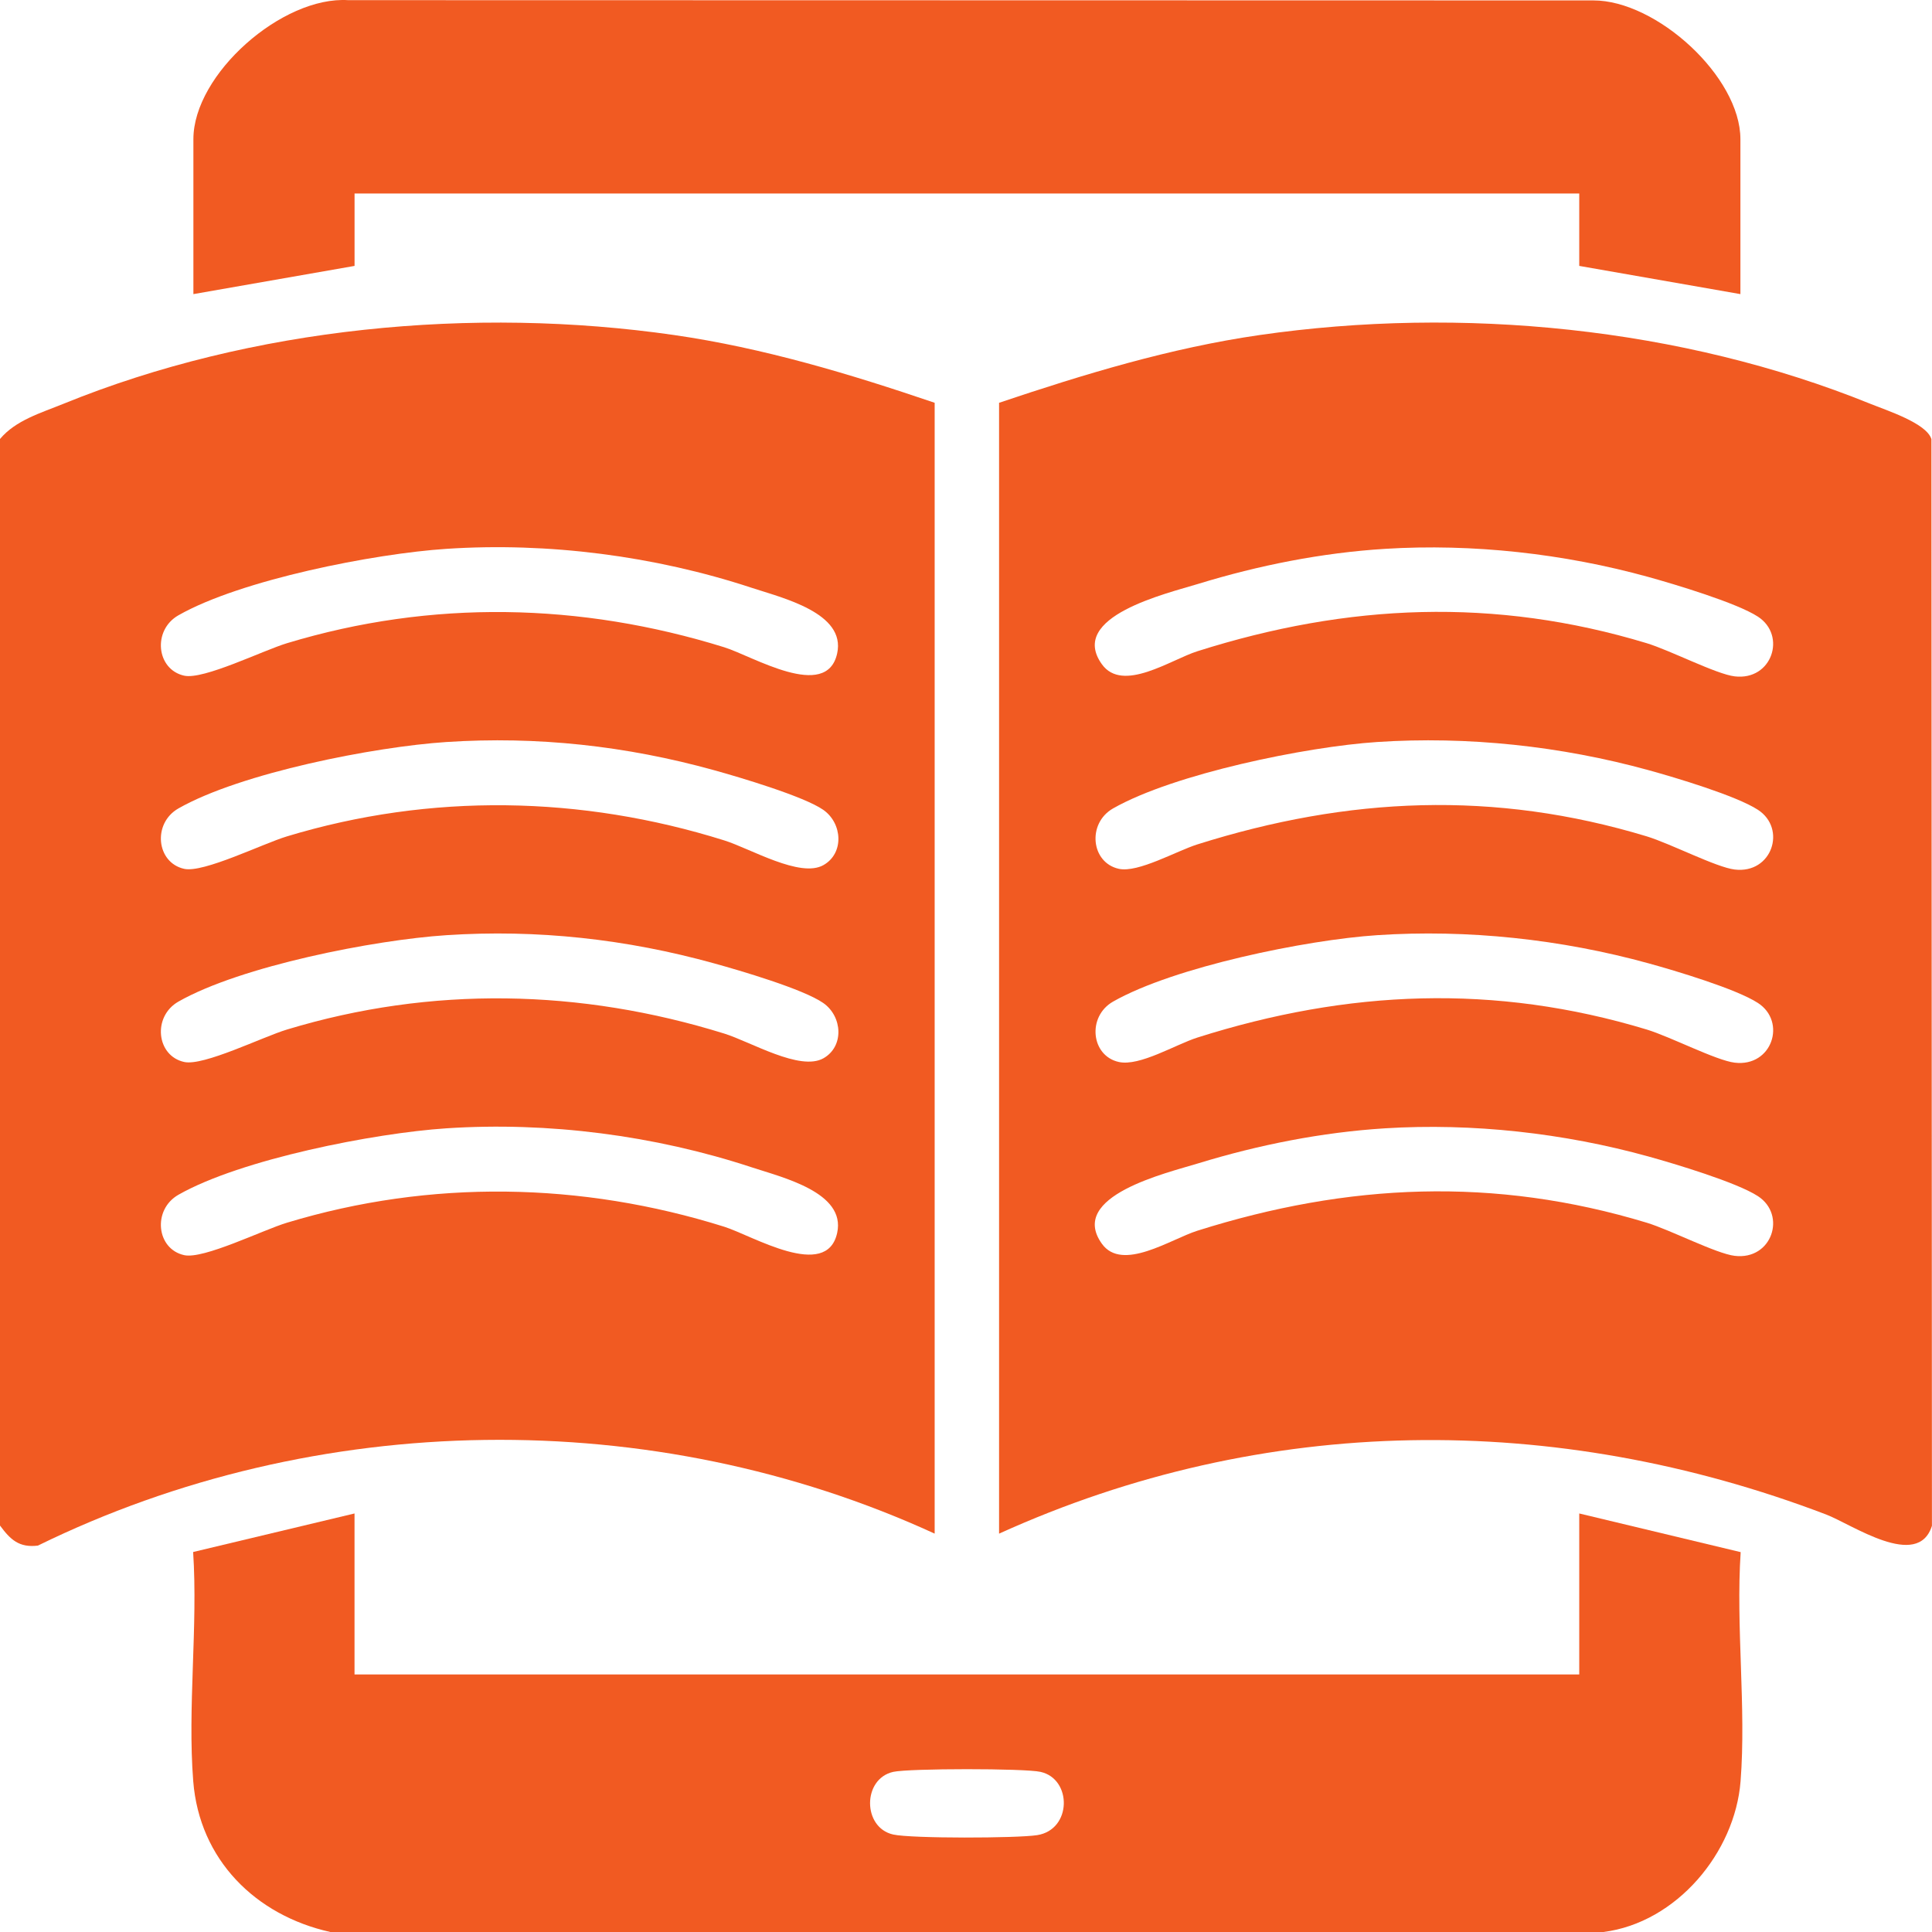 <svg xmlns="http://www.w3.org/2000/svg" viewBox="0 0 60 60" fill="none"><g clip-path="url(#clip0_378_14937)"><path d="M0 13.633C0.486 13.051 1.273 12.824 1.971 12.54C7.818 10.158 14.7 9.506 20.937 10.405C23.711 10.806 26.388 11.612 29.027 12.509V47.628C20.272 43.611 9.824 43.762 1.177 48C0.591 48.072 0.32 47.811 0 47.377L0 13.633ZM13.862 17.045C11.62 17.193 7.481 18.004 5.542 19.108C4.728 19.571 4.855 20.794 5.721 20.984C6.323 21.115 8.156 20.205 8.913 19.975C13.4 18.617 18.027 18.714 22.491 20.101C23.366 20.372 25.672 21.786 25.999 20.292C26.275 19.032 24.299 18.57 23.339 18.253C20.337 17.264 17.022 16.836 13.862 17.045ZM13.862 23.044C11.62 23.192 7.481 24.003 5.542 25.106C4.728 25.57 4.855 26.793 5.721 26.983C6.323 27.114 8.156 26.203 8.913 25.974C13.37 24.624 18.055 24.708 22.491 26.099C23.31 26.356 24.85 27.276 25.572 26.867C26.22 26.502 26.166 25.569 25.567 25.15C24.967 24.732 22.975 24.14 22.172 23.918C19.457 23.165 16.681 22.858 13.862 23.044ZM13.862 29.043C11.62 29.19 7.481 30.002 5.542 31.105C4.728 31.569 4.855 32.792 5.721 32.981C6.323 33.113 8.156 32.202 8.913 31.973C13.4 30.614 18.027 30.712 22.491 32.098C23.314 32.354 24.846 33.276 25.572 32.866C26.22 32.5 26.166 31.567 25.567 31.149C24.946 30.716 22.975 30.138 22.172 29.917C19.457 29.164 16.681 28.857 13.862 29.043ZM13.862 35.041C11.62 35.189 7.481 36.001 5.542 37.104C4.728 37.568 4.855 38.791 5.721 38.98C6.323 39.112 8.156 38.201 8.913 37.972C13.37 36.622 18.055 36.706 22.491 38.097C23.366 38.372 25.673 39.781 25.999 38.289C26.275 37.029 24.299 36.567 23.339 36.25C20.337 35.261 17.022 34.832 13.862 35.041Z" fill="#F15A22"></path><path d="M10.26 60C7.931 59.481 6.193 57.752 6.001 55.317C5.82 53.028 6.15 50.513 5.998 48.199L11.01 47.002V52.001H49.045V47.002L54.058 48.203C53.905 50.516 54.234 53.029 54.055 55.317C53.881 57.535 52.065 59.711 49.796 60H10.26ZM27.74 55.027C26.78 55.241 26.782 56.759 27.74 56.973C28.307 57.099 31.585 57.09 32.21 56.992C33.292 56.823 33.299 55.246 32.315 55.027C31.82 54.915 28.235 54.917 27.739 55.027H27.74Z" fill="#F15A22"></path><path d="M31.027 12.509C33.669 11.621 36.344 10.806 39.118 10.405C45.377 9.502 52.216 10.163 58.084 12.54C58.58 12.742 59.833 13.141 59.982 13.638L59.998 47.385C59.564 48.772 57.507 47.336 56.709 47.033C48.299 43.828 39.261 43.893 31.027 47.629V12.509ZM43.013 17.045C41.057 17.166 39.084 17.558 37.218 18.131C36.232 18.434 33.154 19.146 34.221 20.63C34.866 21.527 36.363 20.485 37.186 20.225C41.856 18.743 46.421 18.546 51.14 19.975C51.871 20.197 53.297 20.936 53.871 21.005C55.033 21.145 55.492 19.734 54.593 19.15C53.937 18.723 52.017 18.147 51.195 17.919C48.57 17.193 45.734 16.876 43.01 17.045H43.013ZM42.763 23.044C40.572 23.189 36.465 24.027 34.568 25.106C33.754 25.57 33.881 26.793 34.747 26.982C35.344 27.113 36.533 26.43 37.187 26.223C41.869 24.746 46.411 24.541 51.141 25.974C51.872 26.196 53.298 26.935 53.872 27.004C55.034 27.144 55.493 25.733 54.594 25.149C53.922 24.712 52.032 24.148 51.197 23.918C48.481 23.17 45.577 22.857 42.761 23.044H42.763ZM42.763 29.043C40.572 29.188 36.465 30.026 34.568 31.105C33.754 31.569 33.881 32.792 34.747 32.981C35.394 33.123 36.509 32.438 37.187 32.222C41.857 30.741 46.422 30.544 51.141 31.973C51.872 32.195 53.298 32.934 53.872 33.002C55.034 33.143 55.493 31.731 54.594 31.148C53.922 30.711 52.032 30.147 51.197 29.917C48.481 29.169 45.577 28.856 42.761 29.043H42.763ZM43.013 35.041C41.057 35.163 39.084 35.555 37.218 36.127C36.232 36.43 33.154 37.143 34.221 38.627C34.853 39.506 36.357 38.483 37.186 38.221C41.867 36.743 46.41 36.539 51.14 37.972C51.871 38.194 53.297 38.932 53.871 39.001C55.033 39.142 55.492 37.73 54.593 37.147C53.937 36.72 52.017 36.144 51.195 35.916C48.57 35.189 45.734 34.872 43.01 35.041H43.013Z" fill="#F15A22"></path><path d="M54.05 9.134L49.045 8.258V6.009H11.011V8.258L6.006 9.134V4.322C6.006 2.302 8.769 -0.127 10.816 0.005L49.481 0.013C51.441 0.009 54.05 2.38 54.05 4.322V9.134Z" fill="#F15A22"></path></g><defs><clipPath id="clip0_378_14937"><rect width="60" height="60" fill="white"></rect></clipPath></defs></svg>